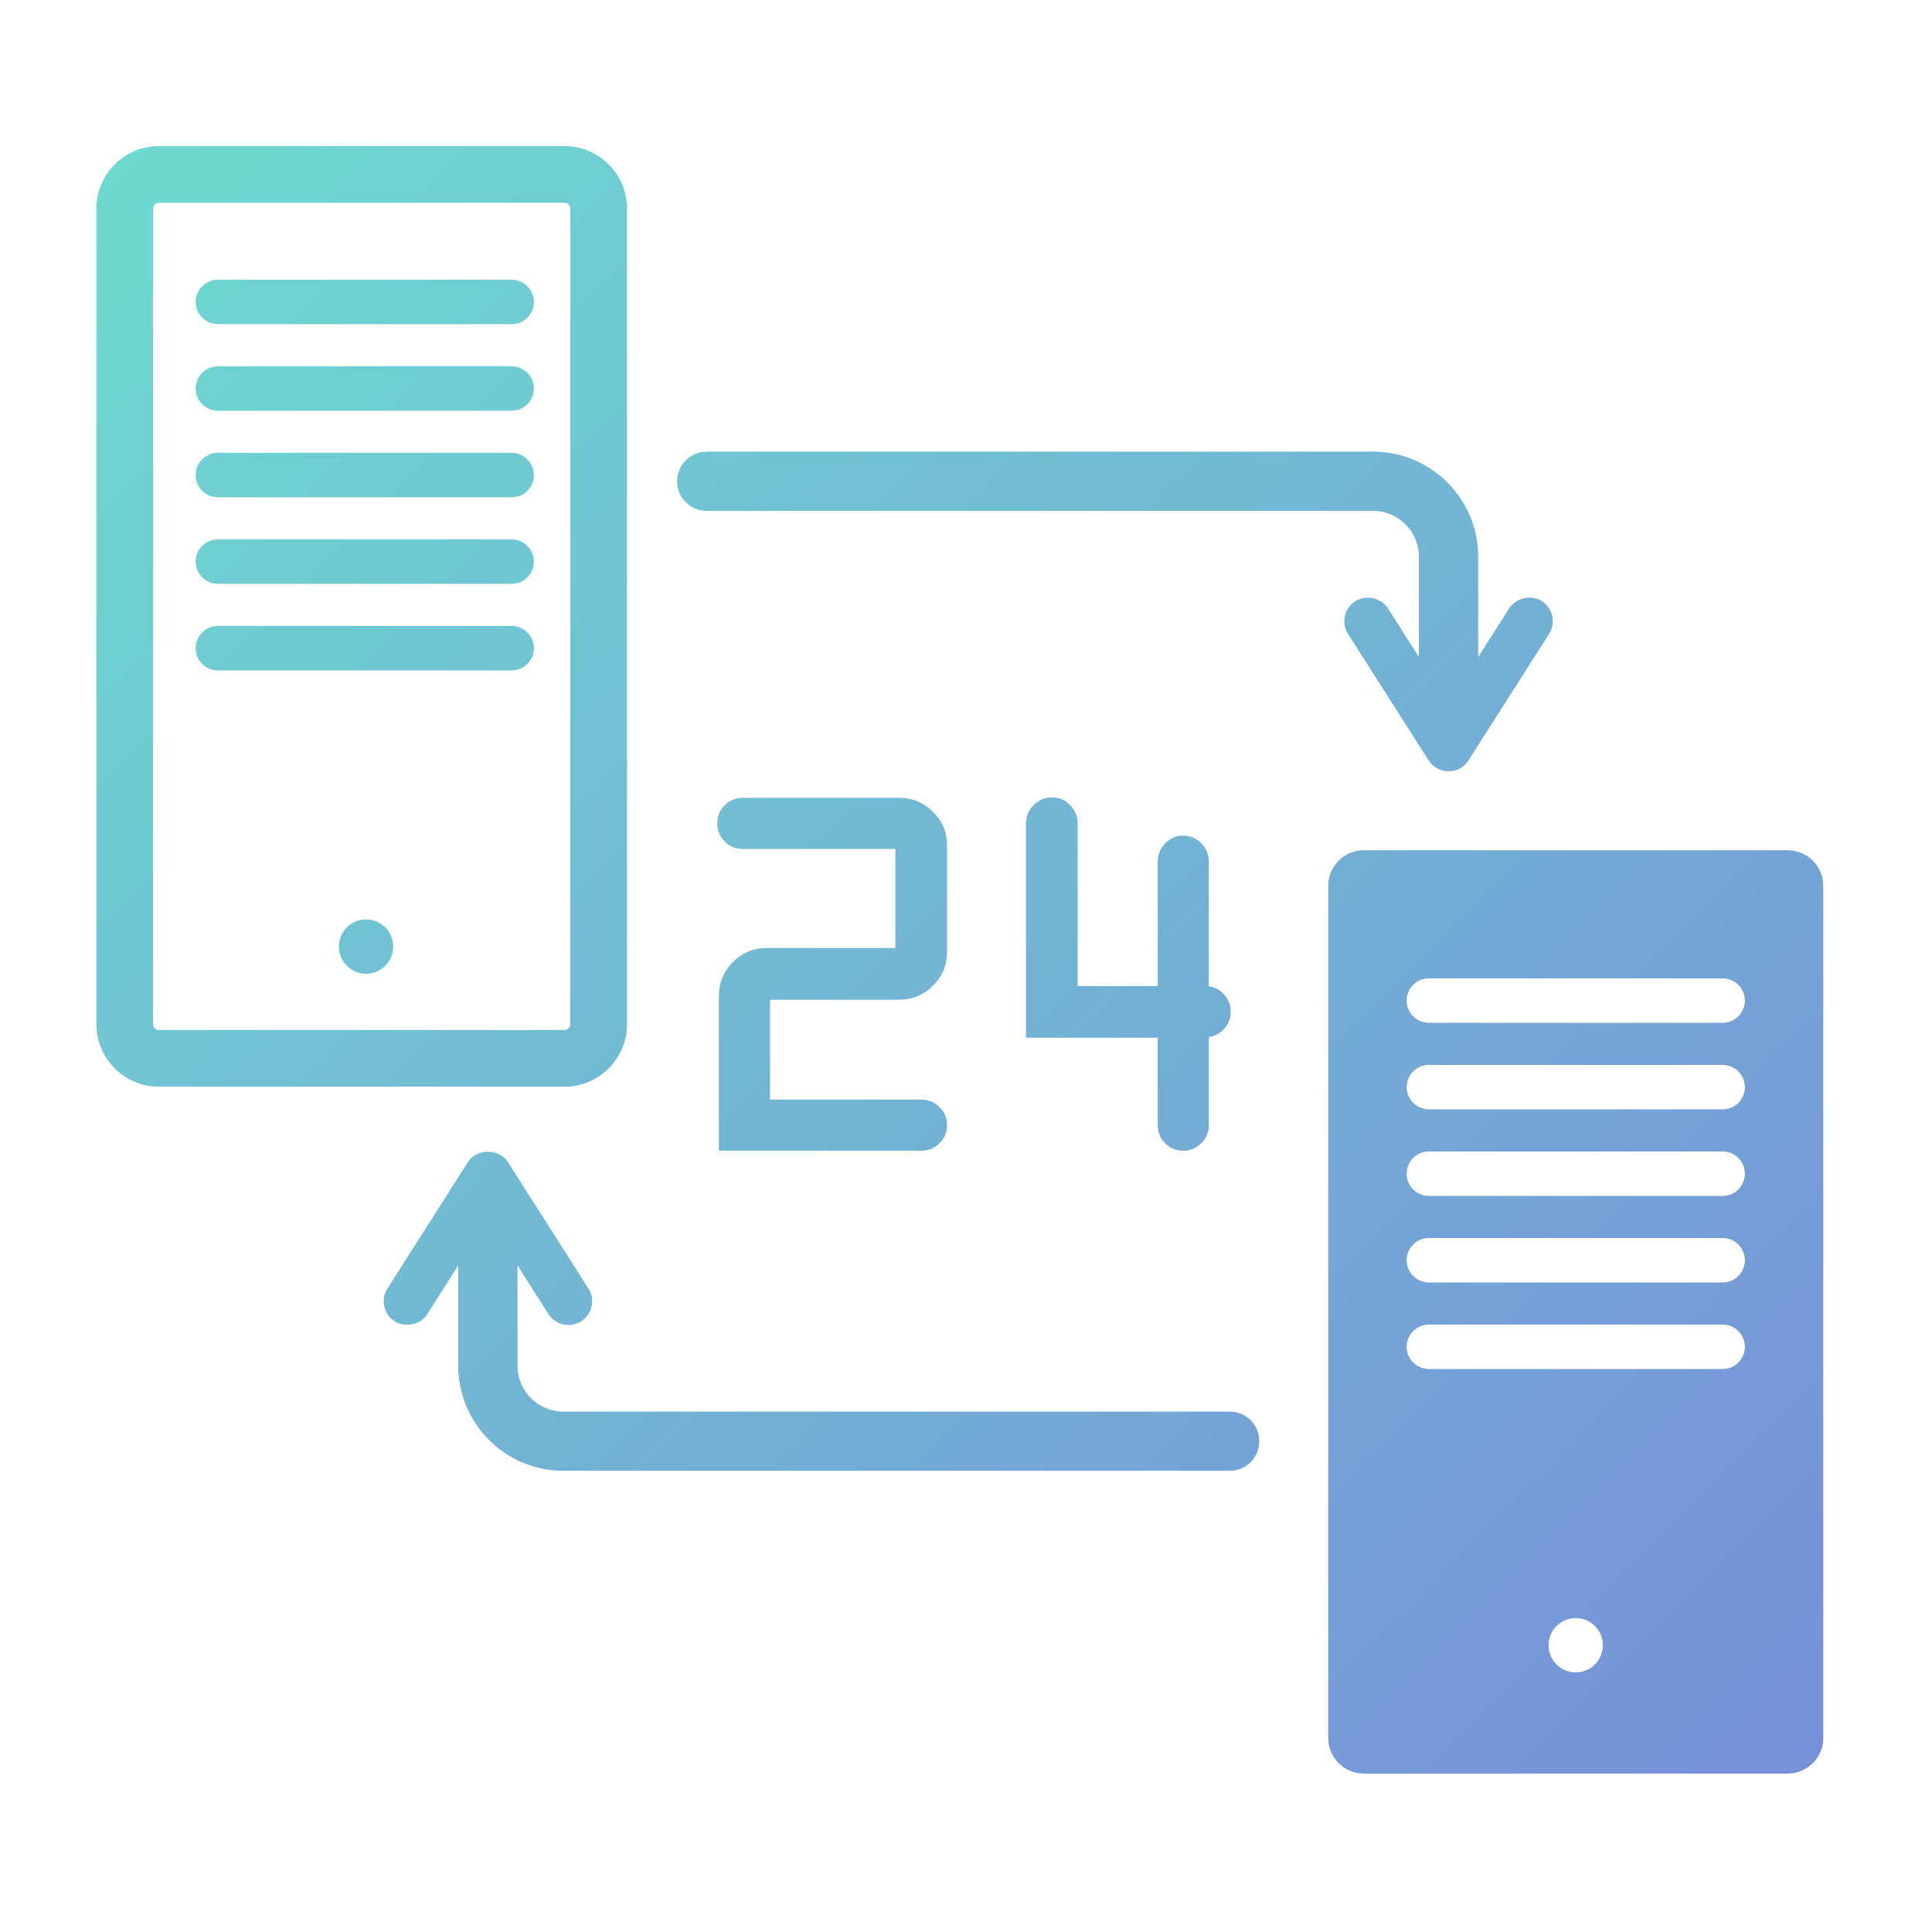 <?xml version="1.0" encoding="utf-8"?>
<!-- Generator: Adobe Illustrator 16.0.0, SVG Export Plug-In . SVG Version: 6.00 Build 0)  -->
<!DOCTYPE svg PUBLIC "-//W3C//DTD SVG 1.1//EN" "http://www.w3.org/Graphics/SVG/1.1/DTD/svg11.dtd">
<svg version="1.1" id="Layer_1" xmlns="http://www.w3.org/2000/svg" xmlns:xlink="http://www.w3.org/1999/xlink" x="0px" y="0px"
	 width="150px" height="150px" viewBox="-37.5 -37.5 150 150" enable-background="new -37.5 -37.5 150 150" xml:space="preserve">
<linearGradient id="SVGID_1_" gradientUnits="userSpaceOnUse" x1="-26.445" y1="-26.884" x2="101.539" y2="101.1">
	<stop  offset="0" style="stop-color:#6DD9CF"/>
	<stop  offset="1" style="stop-color:#7790D9"/>
</linearGradient>
<path fill="url(#SVGID_1_)" d="M11.182,42.014v-63.316c0-2.678-2.178-4.855-4.854-4.855h-31.494c-2.678,0-4.852,2.178-4.852,4.855
	v63.316c0,2.678,2.178,4.855,4.852,4.855H6.326C9.004,46.875,11.182,44.691,11.182,42.014z M-25.615,42.014v-63.316
	c0-0.25,0.201-0.453,0.449-0.453H6.326c0.248,0,0.451,0.203,0.451,0.453v63.316c0,0.25-0.203,0.453-0.451,0.453h-31.492
	C-25.414,42.473-25.615,42.266-25.615,42.014z M17.369,2.164h51.734c1.963,0,3.559,1.596,3.559,3.557v7.785l-2.398-3.768
	c-0.531-0.832-1.721-1.09-2.541-0.564c-0.533,0.338-0.852,0.92-0.852,1.553c0,0.354,0.102,0.699,0.287,0.986l6.252,9.816
	c0.338,0.533,0.92,0.854,1.557,0.854c0.633,0,1.213-0.32,1.549-0.852l6.256-9.82c0.541-0.855,0.289-1.994-0.561-2.537
	c-0.83-0.527-2.014-0.27-2.541,0.564l-2.404,3.768V5.721c0-4.498-3.66-8.156-8.156-8.156h-51.74c-1.271,0-2.301,1.029-2.301,2.299
	S16.096,2.164,17.369,2.164z M57.975,72.098H6.242c-1.965,0-3.563-1.598-3.563-3.563V60.75l2.402,3.773
	c0.338,0.531,0.92,0.85,1.555,0.85c0.348,0,0.689-0.1,0.992-0.287c0.529-0.342,0.846-0.922,0.846-1.555
	c0-0.355-0.102-0.701-0.287-0.986l-6.254-9.822c-0.678-1.064-2.428-1.064-3.105,0l-6.25,9.822c-0.545,0.852-0.297,1.988,0.561,2.541
	c0.834,0.527,2.014,0.26,2.539-0.566l2.4-3.771v7.787c0,4.496,3.662,8.158,8.162,8.158h51.732c1.271,0,2.299-1.027,2.299-2.301
	C60.271,73.121,59.248,72.098,57.975,72.098z M2.225-9.061h-22.807c-0.951,0-1.725,0.771-1.725,1.725
	c0,0.951,0.773,1.725,1.725,1.725H2.225c0.953,0,1.727-0.773,1.727-1.725C3.951-8.289,3.178-9.061,2.225-9.061z M2.225-2.34h-22.807
	c-0.951,0-1.725,0.773-1.725,1.725s0.773,1.725,1.725,1.725H2.225c0.953,0,1.727-0.773,1.727-1.725S3.178-2.34,2.225-2.34z
	 M2.225,4.379h-22.807c-0.951,0-1.725,0.771-1.725,1.725c0,0.951,0.773,1.725,1.725,1.725H2.225c0.953,0,1.727-0.773,1.727-1.725
	C3.951,5.15,3.178,4.379,2.225,4.379z M2.225,11.098h-22.807c-0.951,0-1.725,0.773-1.725,1.727c0,0.951,0.773,1.725,1.725,1.725
	H2.225c0.953,0,1.727-0.773,1.727-1.725C3.951,11.871,3.178,11.098,2.225,11.098z M2.225-15.781h-22.807
	c-0.951,0-1.725,0.771-1.725,1.725s0.773,1.725,1.725,1.725H2.225c0.953,0,1.727-0.771,1.727-1.725S3.178-15.781,2.225-15.781z
	 M-9.082,33.885c1.166,0,2.109,0.943,2.109,2.109c0,1.164-0.943,2.109-2.109,2.109c-1.164,0-2.107-0.945-2.107-2.109
	C-11.189,34.828-10.246,33.885-9.082,33.885z M101.289,28.512H68.393c-1.533,0-2.771,1.24-2.771,2.77V97.43
	c0,1.529,1.238,2.771,2.771,2.771h32.896c1.531,0,2.771-1.242,2.771-2.771V31.281C104.061,29.752,102.82,28.512,101.289,28.512z
	 M84.84,92.344c-1.164,0-2.111-0.943-2.111-2.107c0-1.168,0.947-2.111,2.111-2.111s2.107,0.943,2.107,2.111
	C86.947,91.4,86.004,92.344,84.84,92.344z M96.246,68.791H73.439c-0.953,0-1.725-0.771-1.725-1.725s0.771-1.725,1.725-1.725h22.807
	c0.951,0,1.725,0.771,1.725,1.725S97.197,68.791,96.246,68.791z M96.246,62.07H73.439c-0.953,0-1.725-0.771-1.725-1.725
	c0-0.951,0.771-1.725,1.725-1.725h22.807c0.951,0,1.725,0.773,1.725,1.725C97.971,61.299,97.197,62.07,96.246,62.07z M96.246,55.352
	H73.439c-0.953,0-1.725-0.773-1.725-1.727c0-0.951,0.771-1.725,1.725-1.725h22.807c0.951,0,1.725,0.773,1.725,1.725
	C97.971,54.578,97.197,55.352,96.246,55.352z M96.246,48.631H73.439c-0.953,0-1.725-0.773-1.725-1.725
	c0-0.953,0.771-1.727,1.725-1.727h22.807c0.951,0,1.725,0.773,1.725,1.727C97.971,47.857,97.197,48.631,96.246,48.631z
	 M96.246,41.91H73.439c-0.953,0-1.725-0.773-1.725-1.725s0.771-1.725,1.725-1.725h22.807c0.951,0,1.725,0.773,1.725,1.725
	S97.197,41.91,96.246,41.91z M32.305,40.117c1.02,0,1.902-0.363,2.629-1.082c0.727-0.721,1.098-1.609,1.098-2.639v-8.27
	c0-1.008-0.367-1.879-1.098-2.602c-0.727-0.719-1.609-1.082-2.629-1.082H20.178c-0.564,0-1.041,0.195-1.42,0.582
	c-0.377,0.385-0.568,0.855-0.568,1.402c0,0.545,0.191,1.02,0.568,1.402c0.379,0.387,0.855,0.582,1.42,0.582h11.84v7.695H21.996
	c-1.006,0-1.879,0.367-2.6,1.096c-0.719,0.725-1.082,1.609-1.082,2.627v12.012h15.732c0.533,0,1.004-0.193,1.393-0.576
	c0.393-0.385,0.592-0.857,0.592-1.408c0-0.547-0.199-1.02-0.592-1.404c-0.391-0.385-0.859-0.58-1.393-0.58h-11.76v-7.752h10.018
	V40.117z M52.963,51.266c0.387,0.381,0.859,0.576,1.406,0.576c0.535,0,1.006-0.193,1.395-0.576c0.393-0.383,0.59-0.855,0.59-1.408
	v-6.846c0.428-0.059,0.801-0.244,1.121-0.563c0.381-0.387,0.576-0.857,0.576-1.406c0-0.543-0.195-1.016-0.58-1.404
	c-0.316-0.316-0.693-0.504-1.117-0.559v-9.676c0-0.545-0.193-1.023-0.576-1.424c-0.385-0.4-0.861-0.602-1.408-0.602
	s-1.023,0.201-1.412,0.604c-0.379,0.398-0.572,0.877-0.572,1.422v9.656H46.17V26.432c0-0.543-0.199-1.025-0.592-1.424
	c-0.391-0.398-0.859-0.602-1.393-0.602c-0.553,0-1.029,0.203-1.428,0.6c-0.398,0.398-0.6,0.877-0.6,1.426v16.637h10.227v6.789
	C52.385,50.404,52.58,50.877,52.963,51.266z"/>
</svg>
